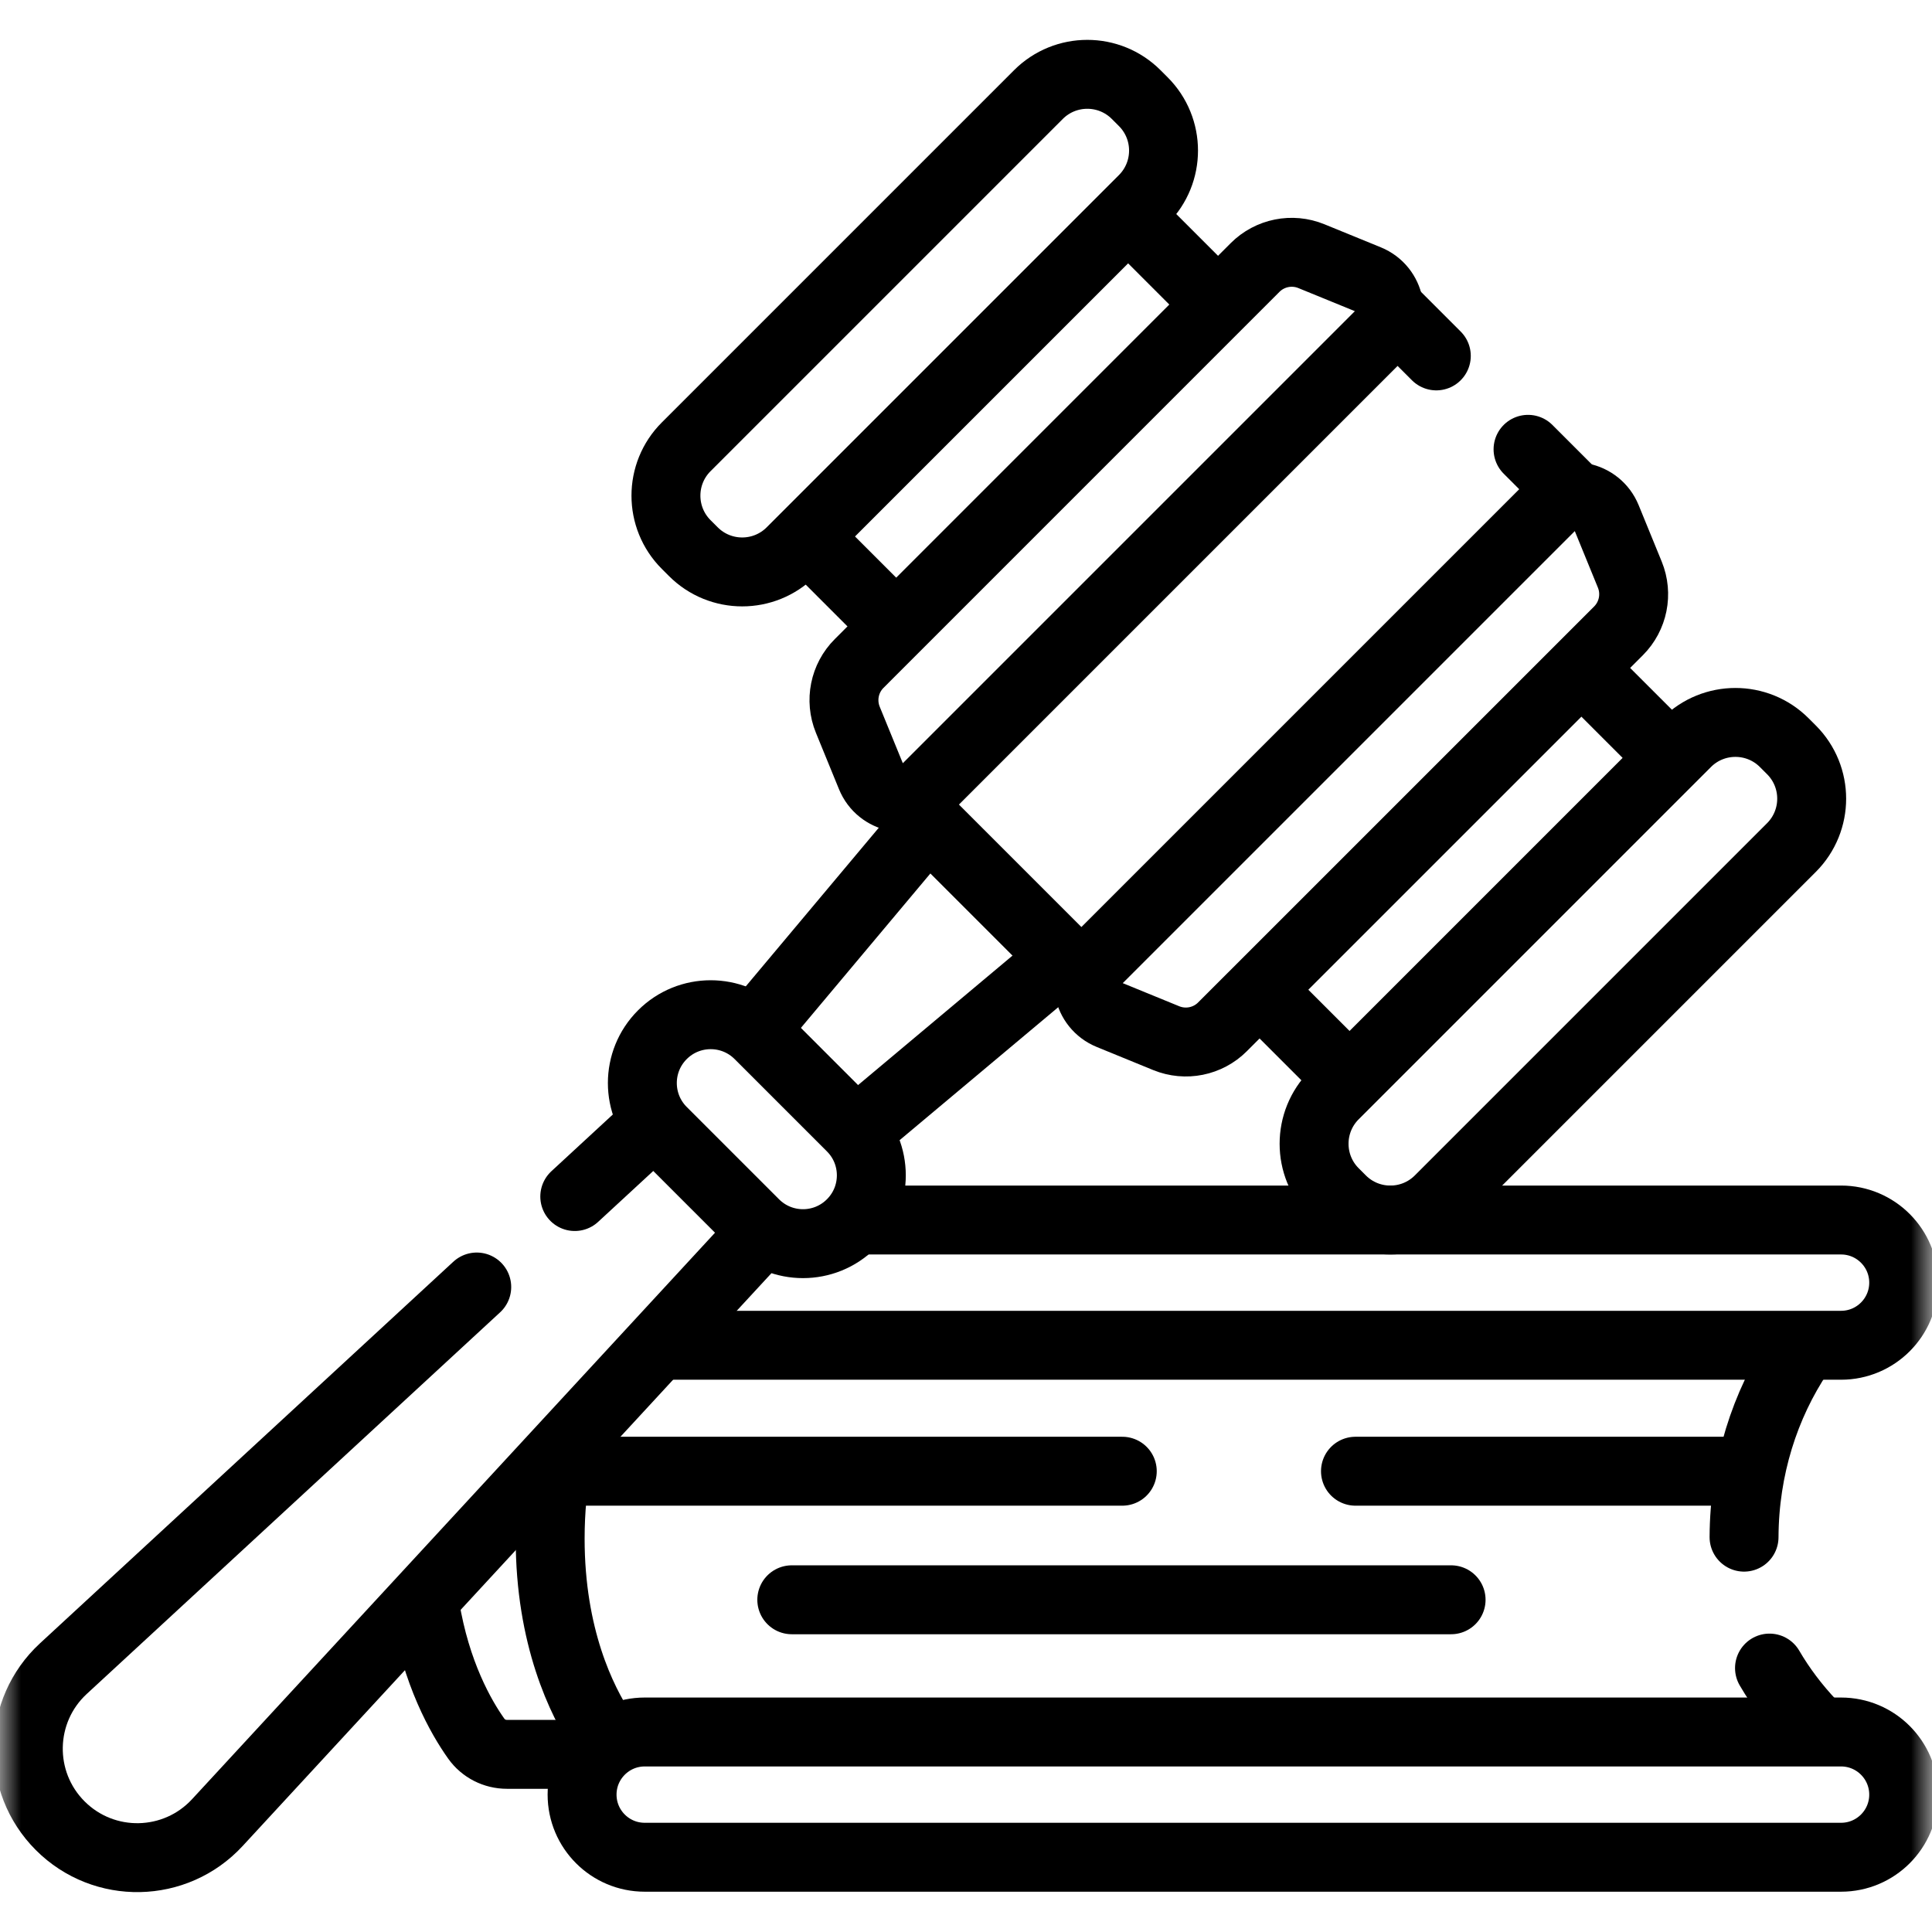<?xml version="1.0" encoding="UTF-8"?>
<svg xmlns="http://www.w3.org/2000/svg" xmlns:xlink="http://www.w3.org/1999/xlink" width="46px" height="46px" viewBox="0 0 46 46" version="1.1">
  <title>law</title>
  <defs>
    <polygon id="path-1" points="0 46 46 46 46 0 0 0"></polygon>
  </defs>
  <g id="Page-1" stroke="none" stroke-width="1" fill="none" fill-rule="evenodd">
    <g id="Artboard" transform="translate(-732, -952)">
      <g id="law" transform="translate(732, 952)">
        <g id="g373-Clipped" transform="translate(23, 23) scale(-1, 1) rotate(-180) translate(-23, -23) ">
          <mask id="mask-2" fill="white">
            <use xlink:href="#path-1"></use>
          </mask>
          <g id="path375"></g>
          <g id="g373" mask="url(#mask-2)" stroke-linecap="round" stroke-linejoin="round">
            <g transform="translate(0.674, 1.77)">
              <g id="g379" transform="translate(9.446, 2.46)">
                <path d="M3.739,0 L1.949,0 C1.66,0 1.388,0.137 1.22,0.373 C0.857,0.884 0.26,1.925 0,3.519" id="path381" stroke="#000000" stroke-width="1.641"></path>
              </g>
              <g id="g383" transform="translate(41.457, 3.187)">
                <path d="M1,0 C0.611,0.411 0.275,0.856 0,1.327" id="path385" stroke="#000000" stroke-width="1.641"></path>
              </g>
              <g id="g387" transform="translate(12.425, 2.992)">
                <path d="M0.168,6.451 C0.064,5.905 0,5.29 0,4.604 C0,2.262 0.751,0.741 1.239,0" id="path389" stroke="#000000" stroke-width="1.641"></path>
              </g>
              <g id="g391" transform="translate(40.851, 7.631)">
                <path d="M0,0 C0.007,1.64 0.495,3.153 1.314,4.374" id="path393" stroke="#000000" stroke-width="1.641"></path>
              </g>
              <g id="g395" transform="translate(15.215, 12.2)">
                <path d="M4.672,2.982 L27.946,2.982 C28.769,2.982 29.437,2.314 29.437,1.491 C29.437,0.668 28.769,0 27.946,0 L0,0" id="path397" stroke="#000000" stroke-width="1.641"></path>
              </g>
              <g id="g399" transform="translate(13.185, 0.01)">
                <path d="M29.976,0 L1.491,0 C0.668,0 0,0.667 0,1.491 C0,2.314 0.668,2.982 1.491,2.982 L29.976,2.982 C30.799,2.982 31.467,2.314 31.467,1.491 C31.467,0.667 30.799,0 29.976,0 Z" id="path401" stroke="#000000" stroke-width="1.641"></path>
              </g>
              <g id="g403" transform="translate(12.825, 9.092)">
                <line x1="0" y1="0.109" x2="13.222" y2="0.109" id="path405" stroke="#000000" stroke-width="1.641"></line>
              </g>
              <g id="g407" transform="translate(31.599, 9.092)">
                <line x1="0" y1="0.109" x2="9.147" y2="0.109" id="path409" stroke="#000000" stroke-width="1.641"></line>
              </g>
              <g id="g411" transform="translate(18.178, 6.031)">
                <line x1="15.698" y1="0.109" x2="0" y2="0.109" id="path413" stroke="#000000" stroke-width="1.641"></line>
              </g>
              <g id="g415" transform="translate(13.011, 15.741)">
                <line x1="1.812" y1="1.673" x2="0" y2="0" id="path417" stroke="#000000" stroke-width="1.641"></line>
              </g>
              <g id="g419">
                <path d="M10.677,13.587 L0.835,4.501 C-0.248,3.501 -0.282,1.802 0.76,0.76 C1.802,-0.282 3.501,-0.248 4.501,0.835 L17.421,14.83" id="path421" stroke="#000000" stroke-width="1.641"></path>
              </g>
              <g id="g423" transform="translate(19.781, 17.345)">
                <line x1="0" y1="0" x2="4.787" y2="4.013" id="path425" stroke="#000000" stroke-width="1.641"></line>
              </g>
              <g id="g427" transform="translate(17.345, 19.781)">
                <line x1="3.992" y1="4.761" x2="0" y2="0" id="path429" stroke="#000000" stroke-width="1.641"></line>
              </g>
              <g id="g431" transform="translate(14.62, 14.619)">
                <path d="M2.674,0.477 L0.477,2.674 C-0.159,3.31 -0.159,4.34 0.477,4.975 C1.112,5.61 2.142,5.61 2.777,4.975 L4.975,2.777 C5.611,2.142 5.611,1.112 4.975,0.477 C4.34,-0.159 3.31,-0.159 2.674,0.477 Z" id="path433" stroke="#000000" stroke-width="1.641"></path>
              </g>
              <g id="g435" transform="translate(18.672, 29.441)">
                <line x1="1.867" y1="0" x2="0" y2="1.867" id="path437" stroke="#000000" stroke-width="1.641"></line>
              </g>
              <g id="g439" transform="translate(26.335, 37.104)">
                <line x1="0" y1="1.867" x2="1.867" y2="0" id="path441" stroke="#000000" stroke-width="1.641"></line>
              </g>
              <g id="g443" transform="translate(37.11, 26.303)">
                <line x1="1.892" y1="0" x2="0" y2="1.892" id="path445" stroke="#000000" stroke-width="1.641"></line>
              </g>
              <g id="g447" transform="translate(29.448, 18.641)">
                <line x1="0" y1="1.892" x2="1.892" y2="0" id="path449" stroke="#000000" stroke-width="1.641"></line>
              </g>
              <g id="g451" transform="translate(15.182, 30.613)">
                <path d="M0.652,0.482 L0.482,0.652 C-0.161,1.294 -0.161,2.337 0.482,2.979 L8.868,11.365 C9.511,12.008 10.553,12.008 11.196,11.365 L11.365,11.196 C12.008,10.553 12.008,9.511 11.365,8.868 L2.979,0.482 C2.337,-0.161 1.294,-0.161 0.652,0.482 Z" id="path453" stroke="#000000" stroke-width="1.641"></path>
              </g>
              <g id="g455" transform="translate(30.614, 15.182)">
                <path d="M0.482,0.652 L0.652,0.482 C1.294,-0.161 2.337,-0.161 2.979,0.482 L11.365,8.868 C12.008,9.511 12.008,10.553 11.365,11.195 L11.195,11.365 C10.553,12.008 9.51,12.008 8.868,11.365 L0.482,2.979 C-0.161,2.337 -0.161,1.294 0.482,0.652 Z" id="path457" stroke="#000000" stroke-width="1.641"></path>
              </g>
              <g id="g459" transform="translate(35.708, 32.532)">
                <line x1="1" y1="0" x2="0" y2="1" id="path461" stroke="#000000" stroke-width="1.641"></line>
              </g>
              <g id="g463" transform="translate(20.981, 21.008)">
                <line x1="0" y1="4.082" x2="4.082" y2="0" id="path465" stroke="#000000" stroke-width="1.641"></line>
              </g>
              <g id="g467" transform="translate(32.524, 35.756)">
                <line x1="1" y1="0" x2="0" y2="1" id="path469" stroke="#000000" stroke-width="1.641"></line>
              </g>
              <g id="g471" transform="translate(19.42, 25.239)">
                <path d="M12.472,12.343 L11.129,12.892 C10.669,13.08 10.141,12.974 9.789,12.622 L0.362,3.194 C0.01,2.843 -0.096,2.315 0.092,1.854 L0.641,0.512 C0.863,-0.033 1.569,-0.175 1.984,0.241 L12.742,10.999 C13.158,11.415 13.016,12.12 12.472,12.343 Z" id="path473" stroke="#000000" stroke-width="1.641"></path>
              </g>
              <g id="g475" transform="translate(25.239, 19.42)">
                <path d="M12.343,12.472 L12.892,11.129 C13.08,10.669 12.974,10.141 12.622,9.789 L3.194,0.362 C2.843,0.01 2.315,-0.096 1.854,0.092 L0.512,0.641 C-0.033,0.863 -0.175,1.569 0.241,1.984 L10.999,12.742 C11.415,13.158 12.12,13.016 12.343,12.472 Z" id="path477" stroke="#000000" stroke-width="1.641"></path>
              </g>
            </g>
          </g>
        </g>
      </g>
    </g>
  </g>
</svg>
